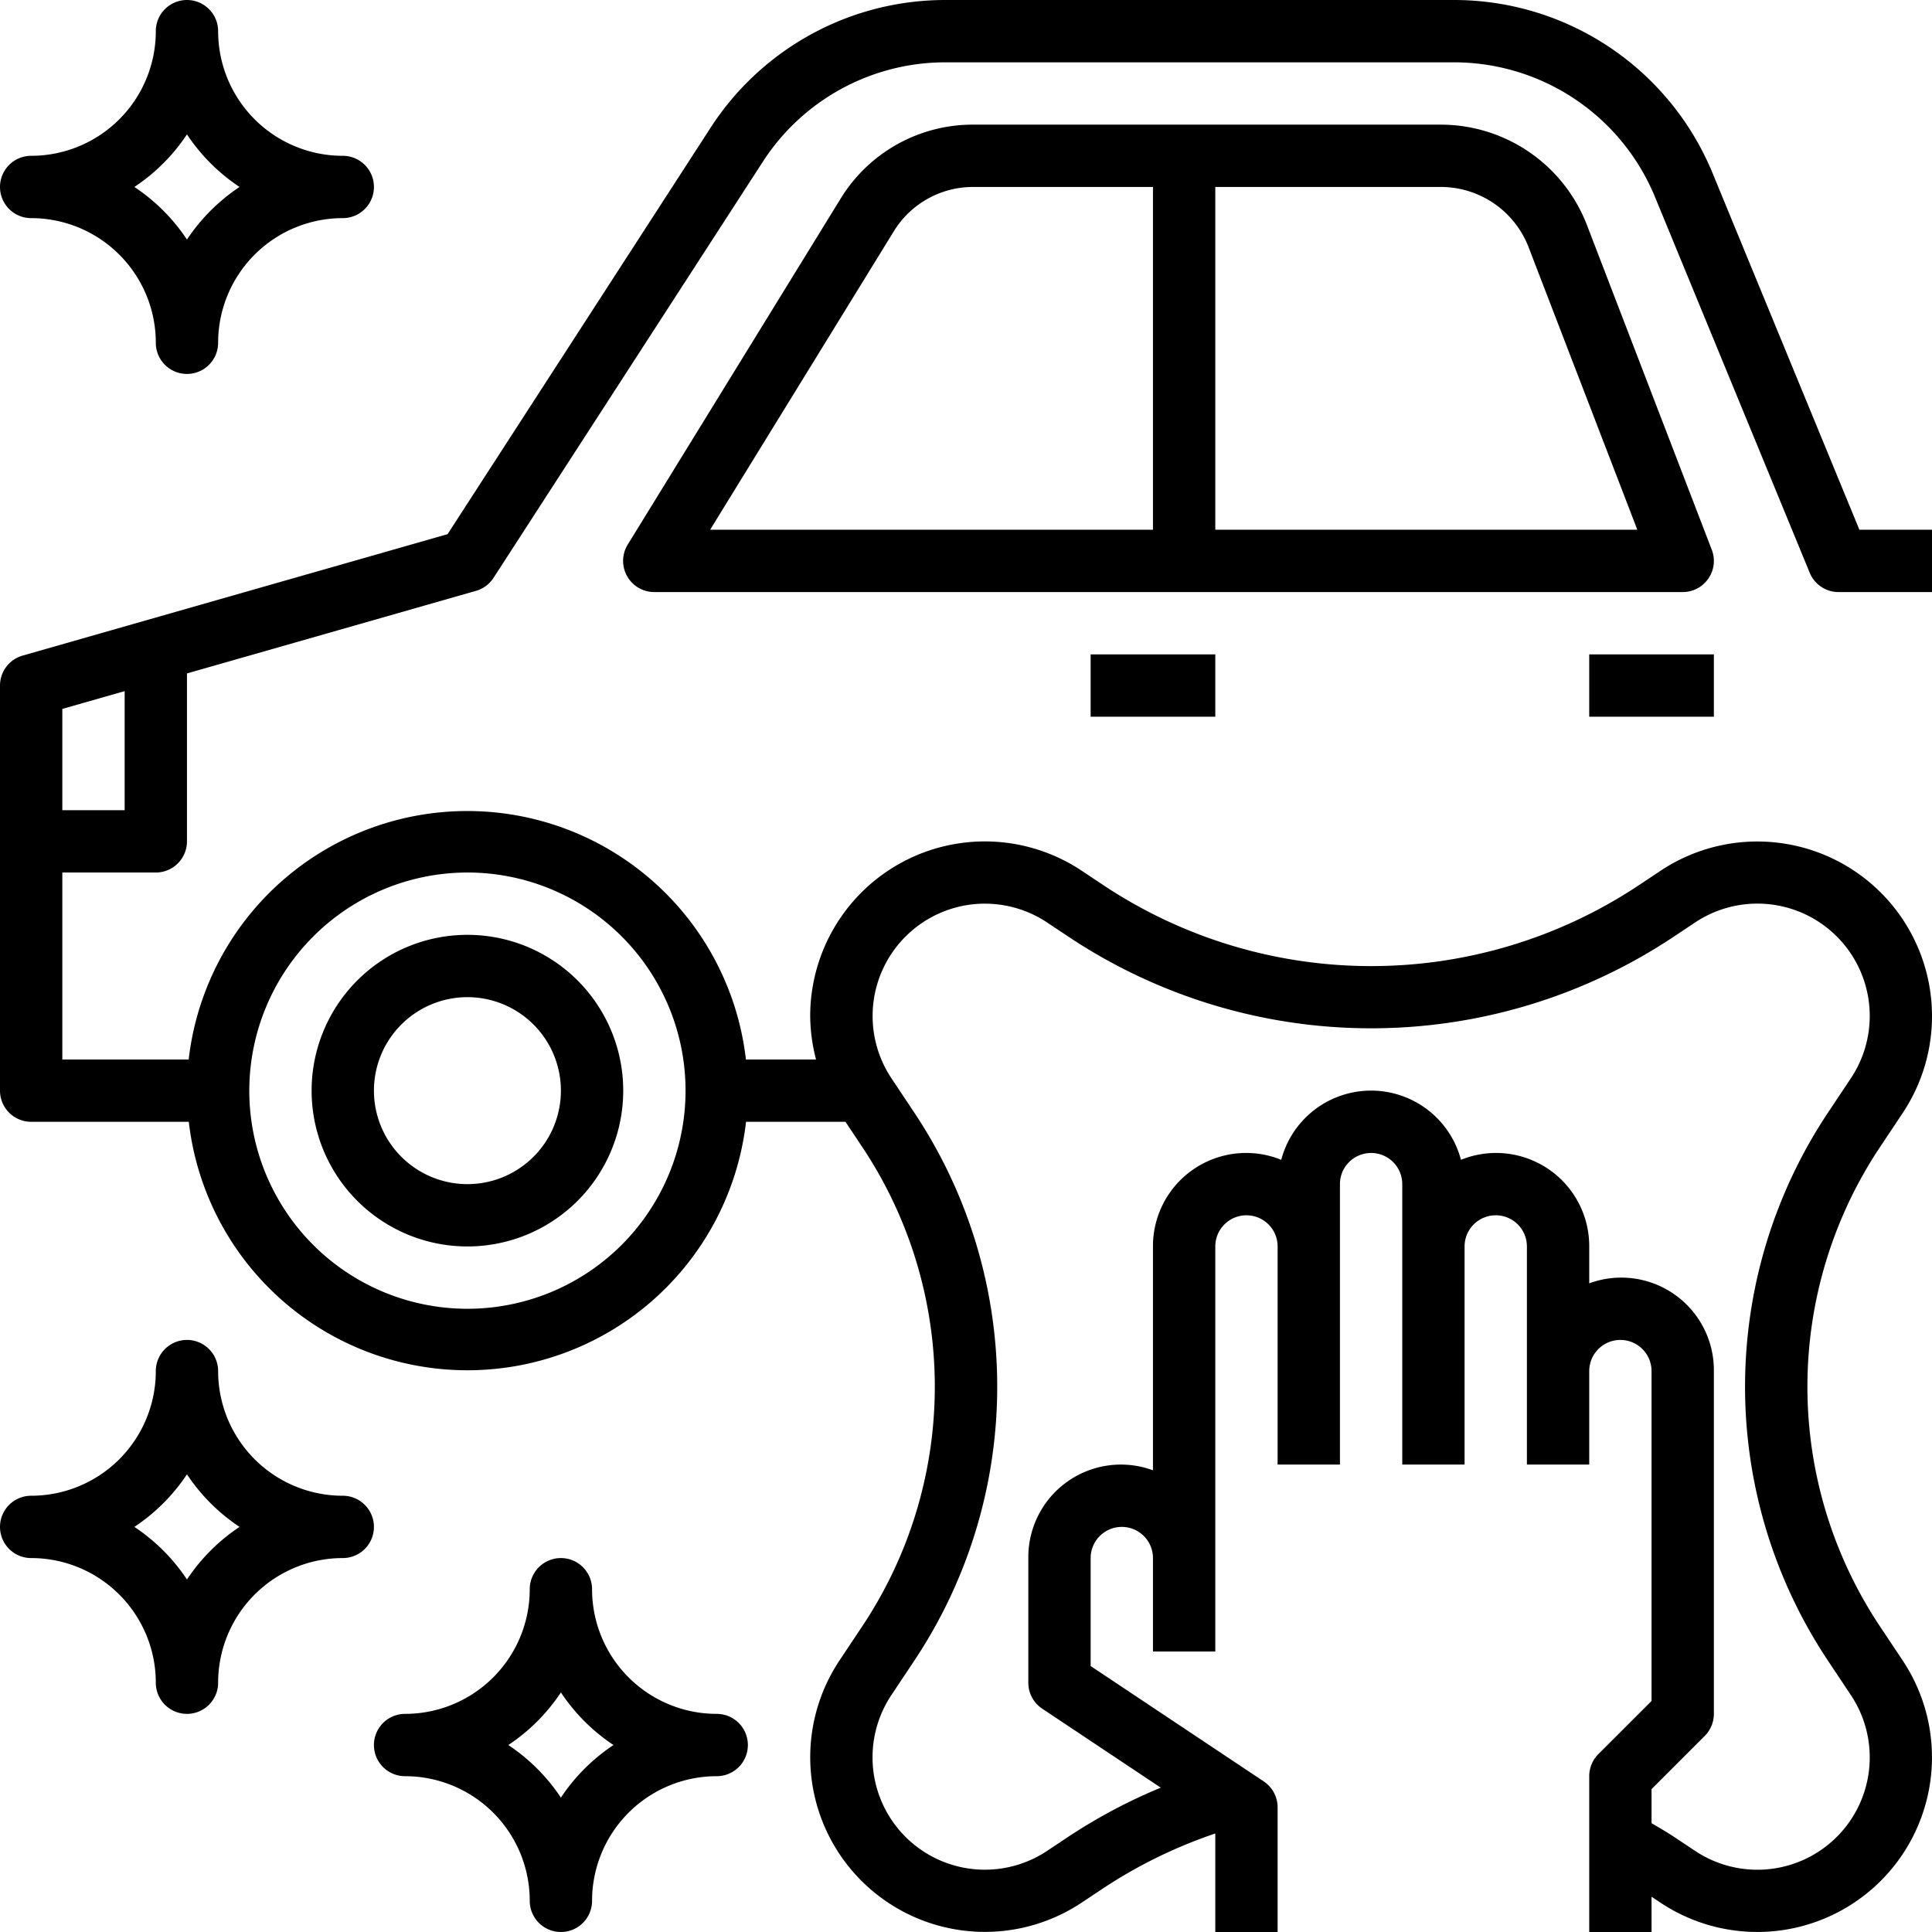 <svg xmlns="http://www.w3.org/2000/svg" viewBox="0 0 496 496"><g id="Layer_2" data-name="Layer 2"><g id="Layer_3" data-name="Layer 3"><path d="M472,152h24V136H477.36L439.72,44.58A71.78,71.78,0,0,0,373.14,0H242.82a71.77,71.77,0,0,0-60.45,32.88L114.91,137.13,5.81,168.31A8,8,0,0,0,0,176V280a8,8,0,0,0,8,8H48.47a72,72,0,0,0,143.06,0h25.53l4.32,6.49a110.91,110.91,0,0,1,0,123l-5.84,8.77a44.84,44.84,0,0,0,62.17,62.19l5.44-3.62A124.14,124.14,0,0,1,312,470.71V496h16V464a8,8,0,0,0-3.56-6.66L280,427.72V400a8,8,0,0,1,16,0v24h16V320a8,8,0,0,1,16,0v56h16V304a8,8,0,0,1,16,0v72h16V320a8,8,0,0,1,16,0v56h16V352a8,8,0,0,1,16,0v84.69l-13.66,13.65A8,8,0,0,0,408,456v40h16v-9.06l2.28,1.52a44.84,44.84,0,0,0,62.19-62.17l-5.84-8.77a110.9,110.9,0,0,1,0-123l5.84-8.77a44.84,44.84,0,0,0-62.17-62.19l-5.44,3.62a124.11,124.11,0,0,1-137.69,0l-5.44-3.62A44.84,44.84,0,0,0,208,260.84,45.4,45.4,0,0,0,209.5,272h-18a72,72,0,0,0-143.06,0H16V224H40a8,8,0,0,0,8-8V172.89l74.19-21.2a8,8,0,0,0,4.52-3.35L195.8,41.58a55.8,55.8,0,0,1,47-25.58H373.14a55.83,55.83,0,0,1,51.79,34.68l39.68,96.37A8,8,0,0,0,472,152ZM252.84,232a28.77,28.77,0,0,1,16,4.84l5.44,3.62a140.1,140.1,0,0,0,155.44,0l5.44-3.62a28.84,28.84,0,0,1,40,40l-5.84,8.77a126.88,126.88,0,0,0,0,140.78l5.84,8.77a28.84,28.84,0,0,1-40,40l-5.44-3.62c-1.86-1.24-3.81-2.34-5.72-3.48v-8.74l13.66-13.66A8,8,0,0,0,440,440V352a23.77,23.77,0,0,0-32-22.53V320a23.92,23.92,0,0,0-32.93-22.24,23.86,23.86,0,0,0-46.14,0A23.92,23.92,0,0,0,296,320v57.47A23.77,23.77,0,0,0,264,400v32a8,8,0,0,0,3.56,6.66L298,458.94a140.17,140.17,0,0,0-23.7,12.59l-5.44,3.62a28.84,28.84,0,0,1-40-40l5.84-8.77a126.88,126.88,0,0,0,0-140.78l-5.84-8.77a28.85,28.85,0,0,1,24-44.84ZM120,224a56,56,0,1,1-56,56A56.07,56.07,0,0,1,120,224ZM32,208H16V182l16-4.57Z"/><path d="M120,320a40,40,0,1,0-40-40A40,40,0,0,0,120,320Zm0-64a24,24,0,1,1-24,24A24,24,0,0,1,120,256Z"/><path d="M438.59,148.53a7.94,7.94,0,0,0,.87-7.4l-32.1-83.49A40.24,40.24,0,0,0,370,32H249.88a39.76,39.76,0,0,0-34.07,19l-54.63,88.77A8,8,0,0,0,168,152H432A8,8,0,0,0,438.59,148.53ZM229.44,59.42A23.85,23.85,0,0,1,249.88,48H296v88H182.31ZM312,136V48h58a24.15,24.15,0,0,1,22.4,15.38L420.35,136Z"/><path d="M280,168h32v16H280Z"/><path d="M408,168h32v16H408Z"/><path d="M184,440a32,32,0,0,1-32-32,8,8,0,0,0-16,0,32,32,0,0,1-32,32,8,8,0,0,0,0,16,32,32,0,0,1,32,32,8,8,0,0,0,16,0,32,32,0,0,1,32-32,8,8,0,0,0,0-16Zm-40,21.5A48.34,48.34,0,0,0,130.5,448,48.34,48.34,0,0,0,144,434.5,48.34,48.34,0,0,0,157.5,448,48.21,48.21,0,0,0,144,461.5Z"/><path d="M88,384a32,32,0,0,1-32-32,8,8,0,0,0-16,0A32,32,0,0,1,8,384a8,8,0,0,0,0,16,32,32,0,0,1,32,32,8,8,0,0,0,16,0,32,32,0,0,1,32-32,8,8,0,0,0,0-16ZM48,405.5A48.21,48.21,0,0,0,34.5,392,48.21,48.21,0,0,0,48,378.5,48.21,48.21,0,0,0,61.5,392,48.21,48.21,0,0,0,48,405.5Z"/><path d="M8,56A32,32,0,0,1,40,88a8,8,0,0,0,16,0A32,32,0,0,1,88,56a8,8,0,0,0,0-16A32,32,0,0,1,56,8,8,8,0,0,0,40,8,32,32,0,0,1,8,40,8,8,0,0,0,8,56ZM48,34.5A48.21,48.21,0,0,0,61.5,48,48.21,48.21,0,0,0,48,61.5,48.21,48.21,0,0,0,34.5,48,48.21,48.21,0,0,0,48,34.5Z"/></g></g></svg>